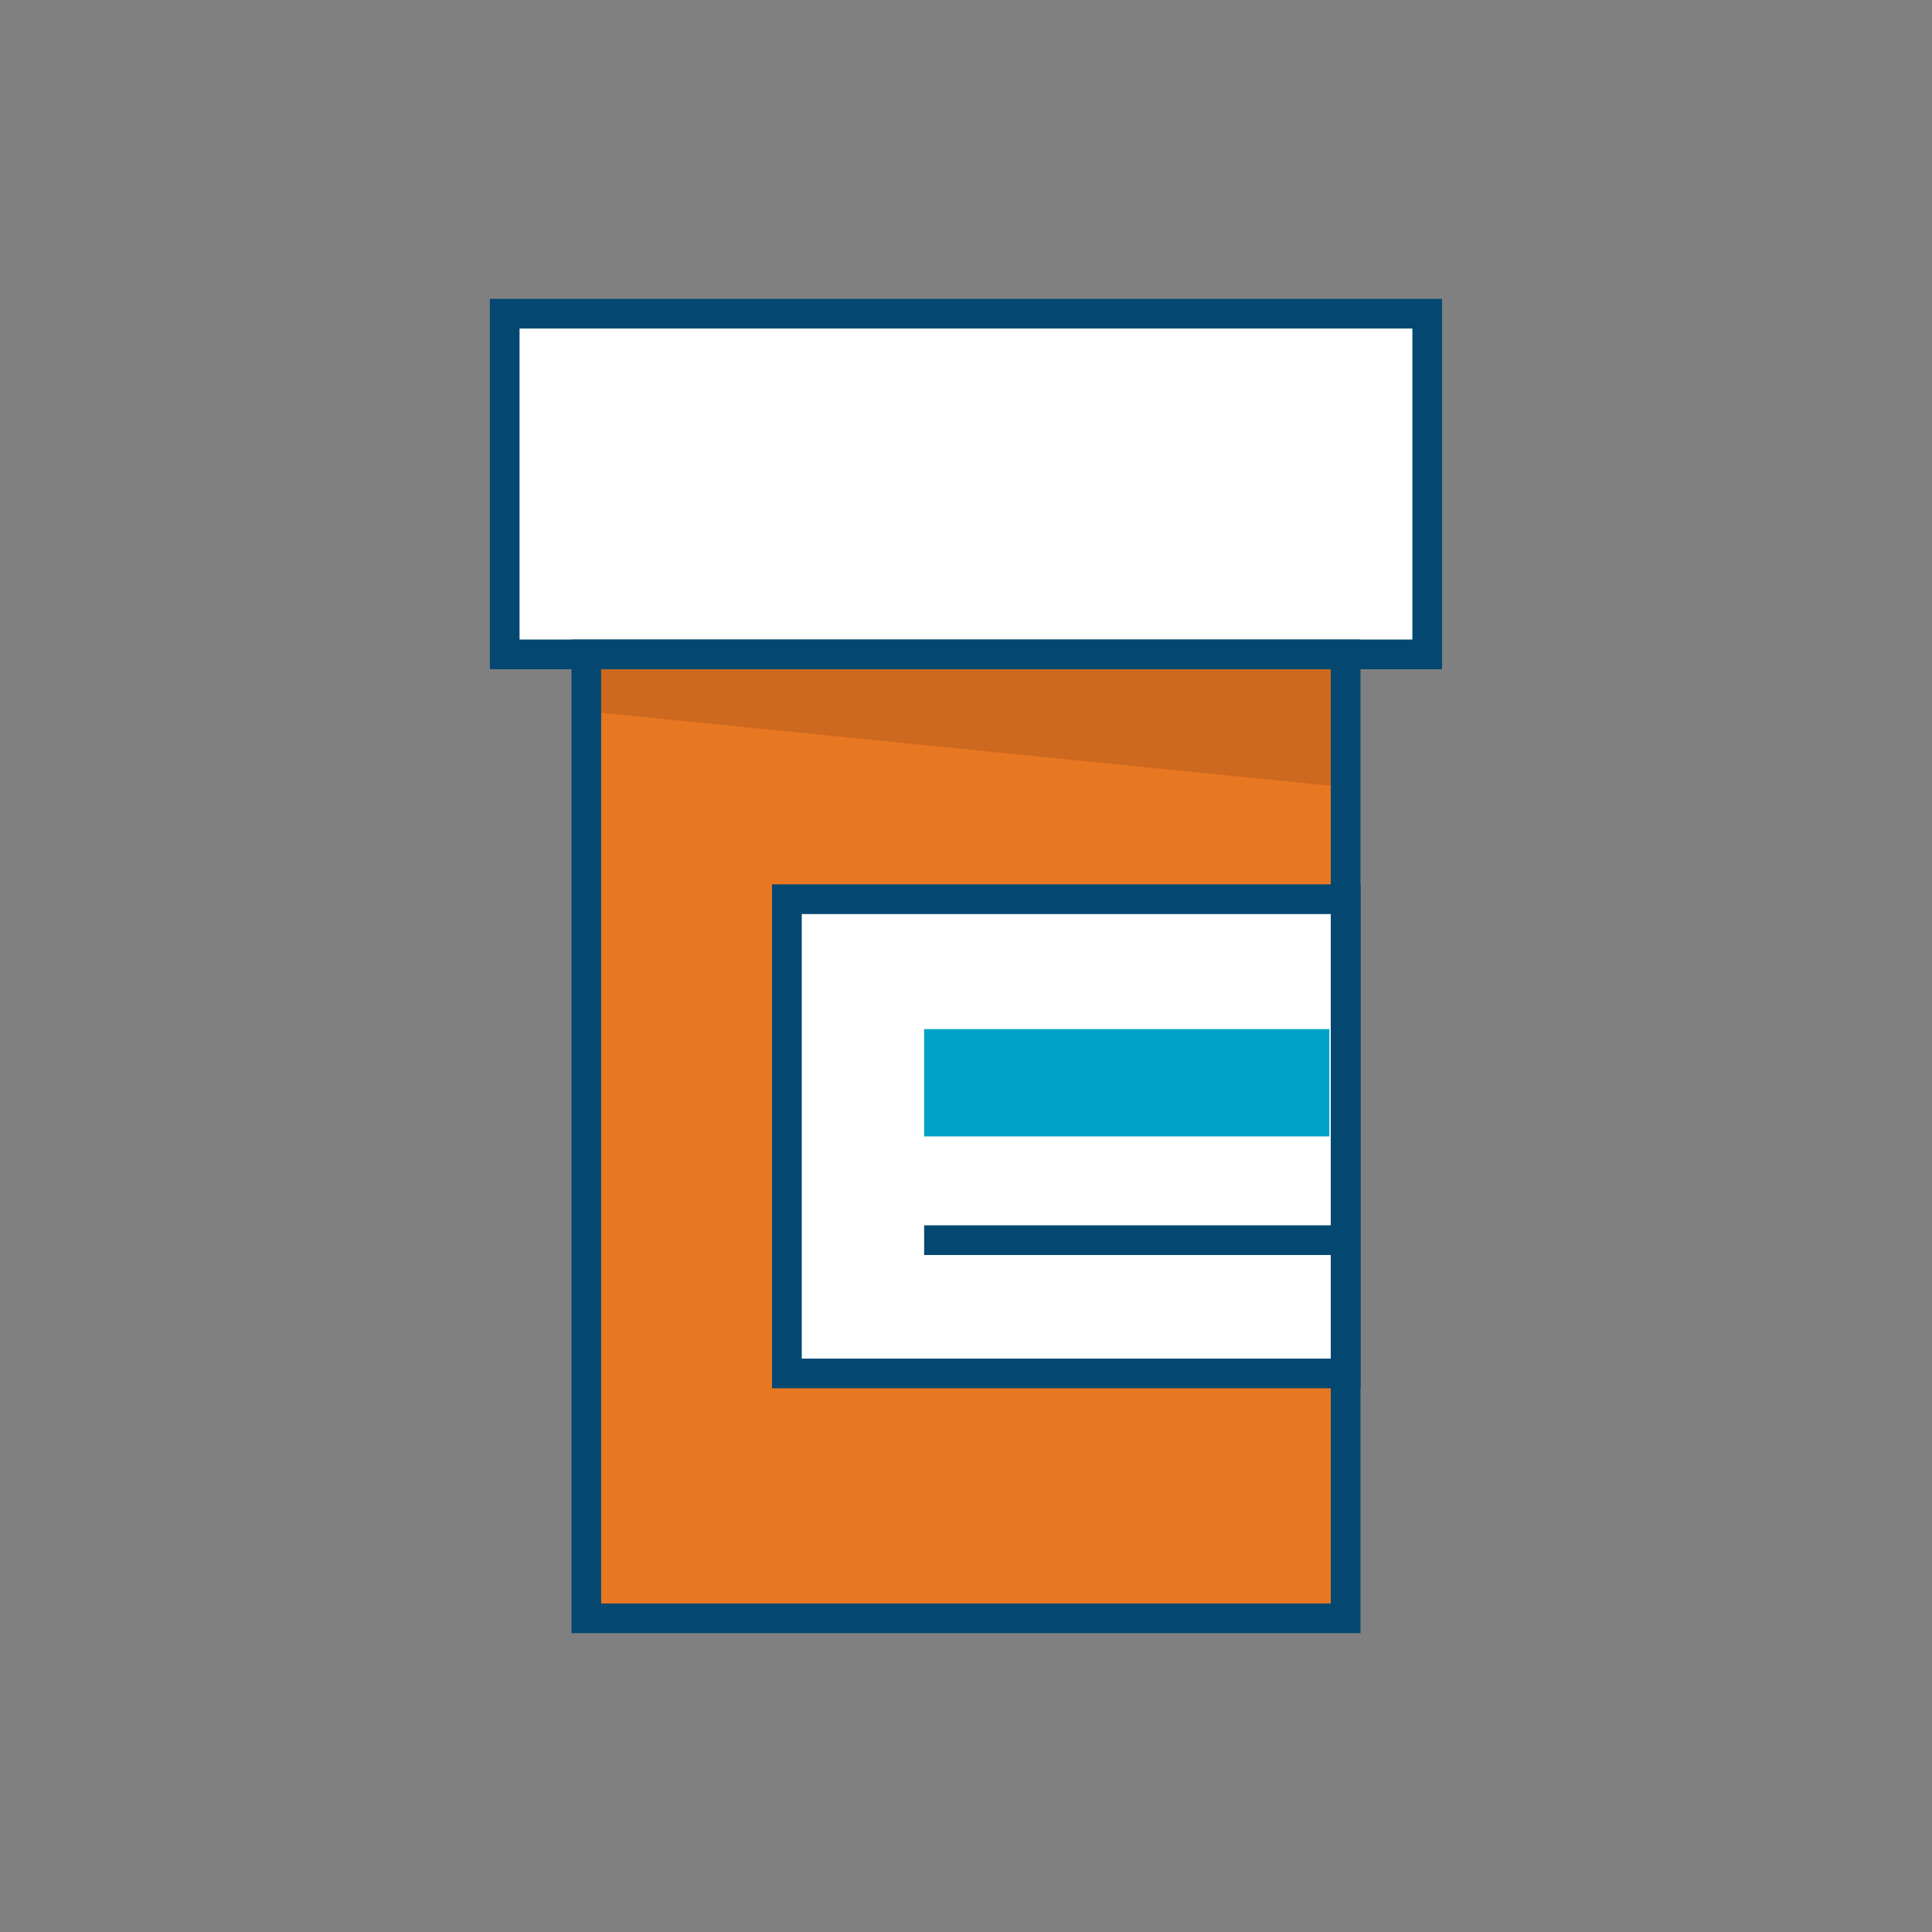 <svg id="Icons_Color_RGB" xmlns="http://www.w3.org/2000/svg" width="300" height="300" viewBox="0 0 300 300"><rect x="0" y="0" width="300" height="300" fill="#808080" stroke="none"/><defs><style>.cls-1{fill:#e87722;}.cls-2{fill:#fff;}.cls-2,.cls-5{stroke:#044872;stroke-miterlimit:10;stroke-width:4.61px;}.cls-3{fill:#00a2c5;}.cls-4{opacity:0.12;}.cls-5{fill:none;}</style></defs><title>icons_color_ic_medication</title><rect class="cls-1" x="91.04" y="101.62" width="117.91" height="149.67"/><rect class="cls-2" x="122.19" y="139.63" width="86.77" height="73.64"/><rect class="cls-3" x="143.5" y="159.8" width="62.93" height="16.66"/><polygon class="cls-4" points="209.87 100.99 209.87 122.34 90.59 110.41 90.89 100.99 209.87 100.99"/><rect class="cls-2" x="78.37" y="48.71" width="143.25" height="52.9"/><rect class="cls-5" x="91.04" y="101.62" width="117.91" height="149.67"/><line class="cls-5" x1="208.96" y1="192.57" x2="143.5" y2="192.57"/></svg>